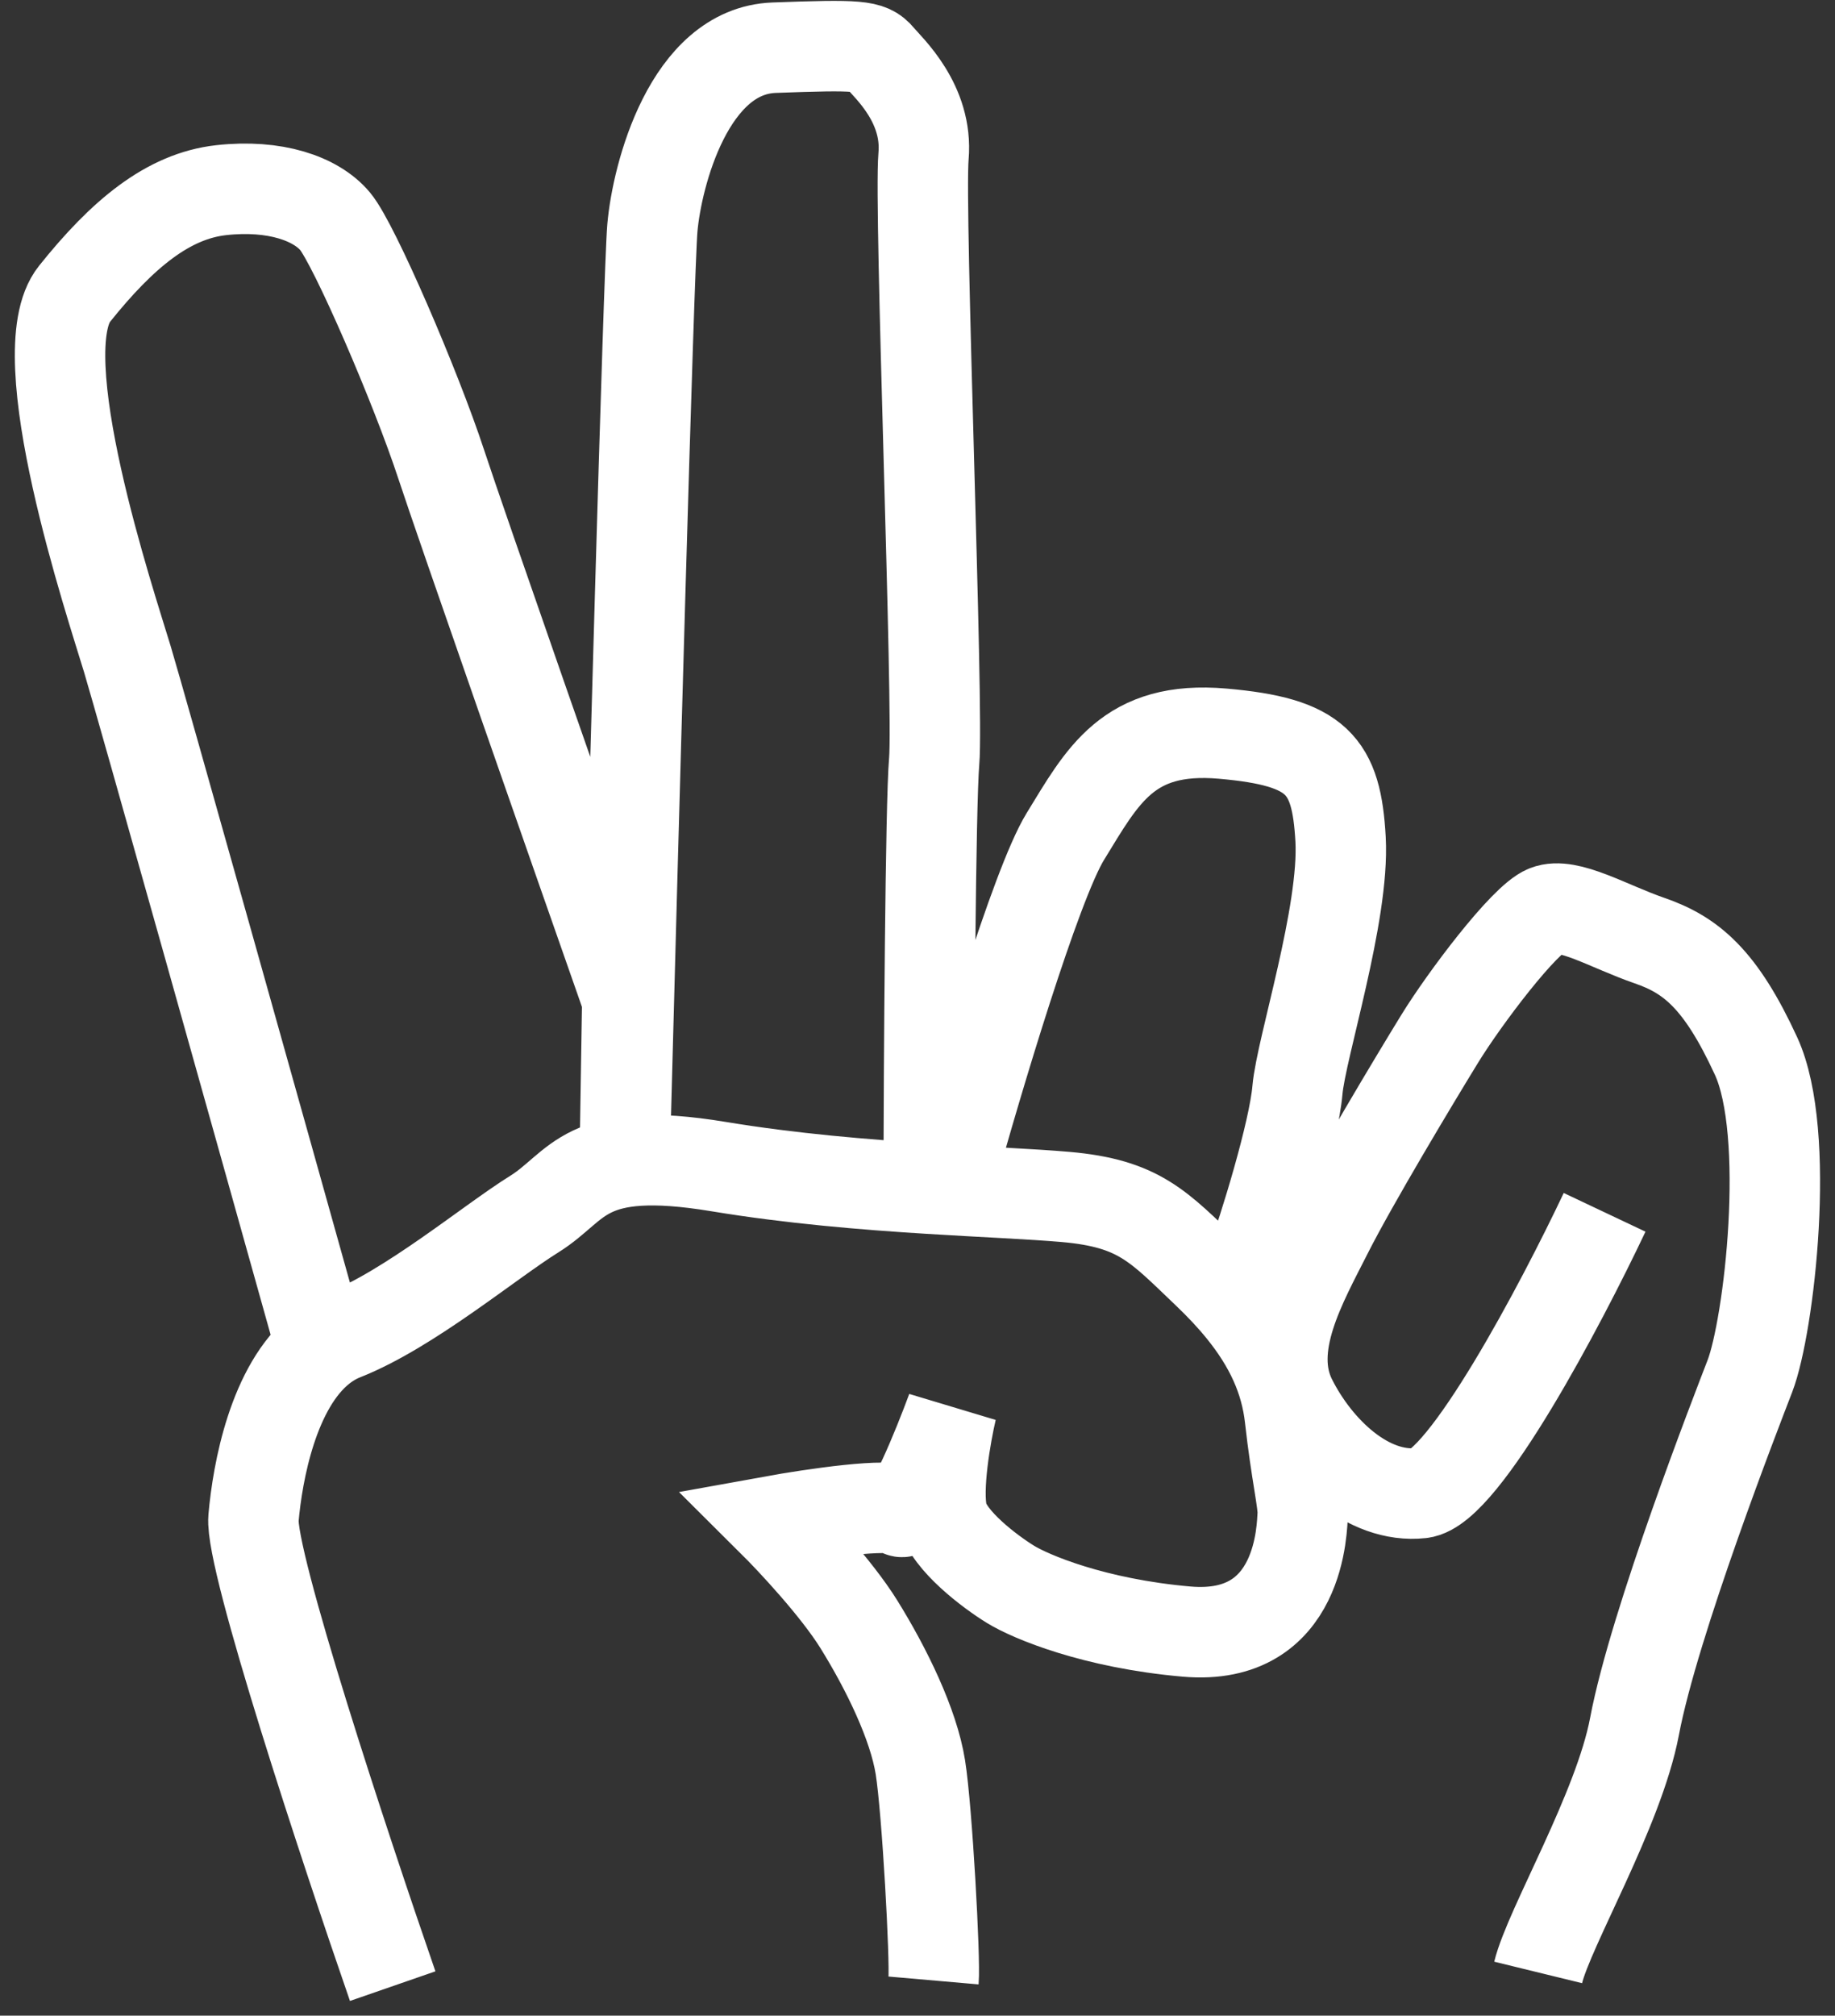 <svg xmlns="http://www.w3.org/2000/svg" fill="none" viewBox="0 0 92 101" height="101" width="92">
<rect x="0" y="0" width="92" height="101" fill="#333333" stroke="none"/>
<path stroke-width="4.534" stroke="white" d="M19.688 99.52C17.285 92.582 12.525 78.177 12.71 76.068C12.912 73.758 13.696 69.457 16.11 67.552M46.804 99.236C46.896 98.182 46.487 90.71 46.145 88.555C45.802 86.4 44.451 83.626 43.054 81.379C41.937 79.581 39.702 77.19 38.725 76.219C40.704 75.861 44.758 75.26 45.143 75.719C45.528 76.177 47.016 72.518 47.713 70.632C47.429 71.846 46.94 74.601 47.252 75.903C47.562 77.205 49.657 78.769 50.665 79.389C51.673 80.008 54.849 81.349 59.488 81.754C65.287 82.262 65.267 76.417 65.313 75.89C65.359 75.362 64.971 73.735 64.674 71.053C64.457 69.087 63.648 67.355 62.266 65.648M16.11 67.552C16.45 67.284 16.823 67.063 17.23 66.902C20.531 65.598 24.544 62.23 26.791 60.833C29.038 59.436 29.223 57.328 36.029 58.455C39.682 59.059 43.361 59.36 46.557 59.559M16.11 67.552C13.143 56.95 7.042 35.202 6.383 33.019C5.559 30.291 1.349 17.705 3.734 14.727C6.119 11.748 8.412 9.824 11.094 9.528C13.776 9.231 15.839 9.943 16.801 11.089C17.763 12.236 20.854 19.411 22.112 23.239C23.119 26.302 28.757 42.413 31.45 50.085L31.331 57.511C31.713 43.026 32.523 13.528 32.708 11.419C32.938 8.782 34.546 2.548 38.81 2.39C43.073 2.232 43.6 2.278 44.081 2.851C44.562 3.425 46.532 5.191 46.302 7.826C46.071 10.462 47.067 35.515 46.836 38.151C46.651 40.26 46.573 53.302 46.557 59.559M46.557 59.559C49.316 59.731 51.716 59.827 53.426 59.976C57.116 60.299 58.078 61.446 60.529 63.785C61.183 64.409 61.763 65.027 62.266 65.648M47.673 58.941C48.967 54.273 51.926 44.333 53.412 41.914C55.27 38.889 56.555 36.346 61.3 36.761C66.044 37.176 67.006 38.322 67.211 42.058C67.415 45.795 65.234 52.509 65.049 54.618C64.865 56.727 63.379 61.567 62.684 63.441C62.128 64.941 62.173 65.537 62.266 65.648M77.117 98.833C77.668 96.579 81.157 90.688 81.948 86.507C82.936 81.282 87.09 70.623 87.733 68.953C88.702 66.436 89.826 56.786 88.04 52.911C86.254 49.036 84.765 47.844 82.703 47.132C80.64 46.42 78.624 45.182 77.523 45.617C76.423 46.052 73.418 50.038 72.179 52.055C70.94 54.071 67.832 59.244 66.547 61.787C65.262 64.331 63.426 67.49 64.755 70.13C66.036 72.675 68.569 75.111 71.25 74.815C73.396 74.577 78.277 65.337 80.449 60.746"></path>
</svg>

